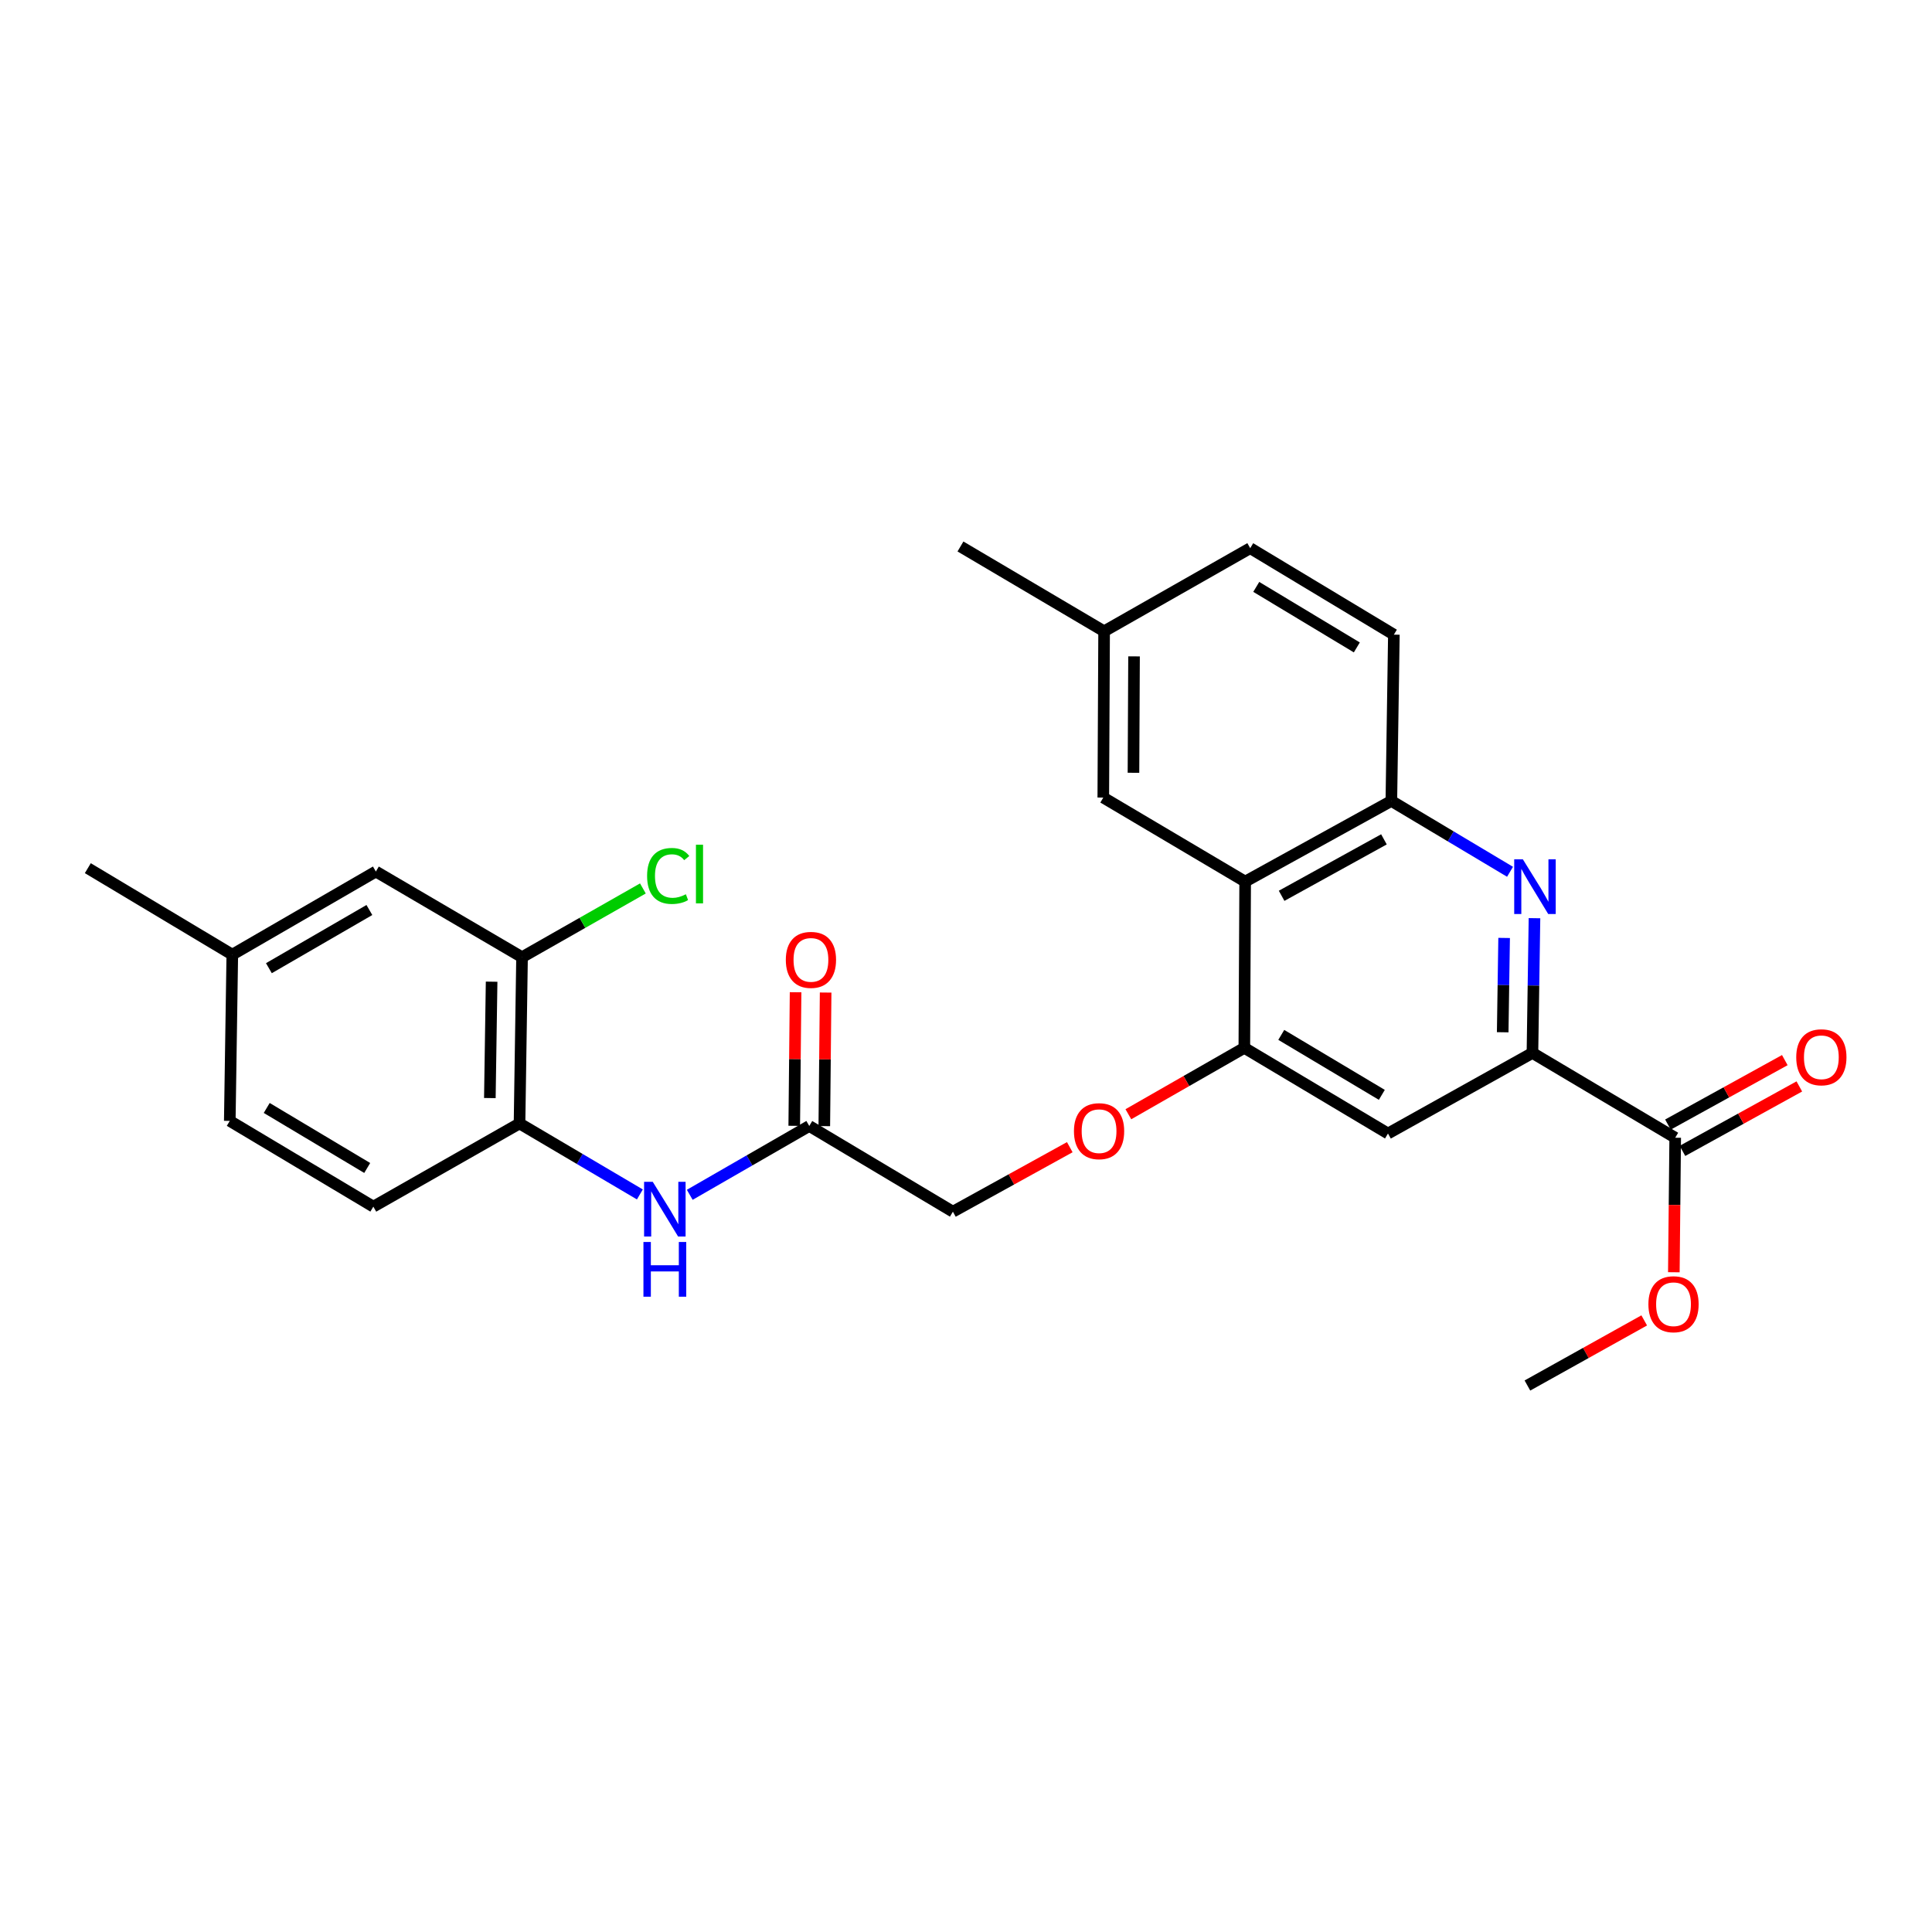 <?xml version='1.0' encoding='iso-8859-1'?>
<svg version='1.1' baseProfile='full'
              xmlns='http://www.w3.org/2000/svg'
                      xmlns:rdkit='http://www.rdkit.org/xml'
                      xmlns:xlink='http://www.w3.org/1999/xlink'
                  xml:space='preserve'
width='1000px' height='1000px' viewBox='0 0 1000 1000'>
<!-- END OF HEADER -->
<rect style='opacity:1.0;fill:#FFFFFF;stroke:none' width='1000' height='1000' x='0' y='0'> </rect>
<path class='bond-0' d='M 794.247,475.251 L 793.718,510.122' style='fill:none;fill-rule:evenodd;stroke:#0000FF;stroke-width:6px;stroke-linecap:butt;stroke-linejoin:miter;stroke-opacity:1' />
<path class='bond-0' d='M 793.718,510.122 L 793.189,544.993' style='fill:none;fill-rule:evenodd;stroke:#000000;stroke-width:6px;stroke-linecap:butt;stroke-linejoin:miter;stroke-opacity:1' />
<path class='bond-0' d='M 778.534,485.477 L 778.163,509.886' style='fill:none;fill-rule:evenodd;stroke:#0000FF;stroke-width:6px;stroke-linecap:butt;stroke-linejoin:miter;stroke-opacity:1' />
<path class='bond-0' d='M 778.163,509.886 L 777.793,534.295' style='fill:none;fill-rule:evenodd;stroke:#000000;stroke-width:6px;stroke-linecap:butt;stroke-linejoin:miter;stroke-opacity:1' />
<path class='bond-3' d='M 781.59,451.236 L 750.875,432.898' style='fill:none;fill-rule:evenodd;stroke:#0000FF;stroke-width:6px;stroke-linecap:butt;stroke-linejoin:miter;stroke-opacity:1' />
<path class='bond-3' d='M 750.875,432.898 L 720.161,414.561' style='fill:none;fill-rule:evenodd;stroke:#000000;stroke-width:6px;stroke-linecap:butt;stroke-linejoin:miter;stroke-opacity:1' />
<path class='bond-4' d='M 793.189,544.993 L 718.415,586.71' style='fill:none;fill-rule:evenodd;stroke:#000000;stroke-width:6px;stroke-linecap:butt;stroke-linejoin:miter;stroke-opacity:1' />
<path class='bond-5' d='M 793.189,544.993 L 867.082,588.887' style='fill:none;fill-rule:evenodd;stroke:#000000;stroke-width:6px;stroke-linecap:butt;stroke-linejoin:miter;stroke-opacity:1' />
<path class='bond-1' d='M 644.496,456.313 L 720.161,414.561' style='fill:none;fill-rule:evenodd;stroke:#000000;stroke-width:6px;stroke-linecap:butt;stroke-linejoin:miter;stroke-opacity:1' />
<path class='bond-1' d='M 663.362,463.67 L 716.327,434.444' style='fill:none;fill-rule:evenodd;stroke:#000000;stroke-width:6px;stroke-linecap:butt;stroke-linejoin:miter;stroke-opacity:1' />
<path class='bond-2' d='M 644.496,456.313 L 644.064,542.365' style='fill:none;fill-rule:evenodd;stroke:#000000;stroke-width:6px;stroke-linecap:butt;stroke-linejoin:miter;stroke-opacity:1' />
<path class='bond-11' d='M 644.496,456.313 L 571.061,412.824' style='fill:none;fill-rule:evenodd;stroke:#000000;stroke-width:6px;stroke-linecap:butt;stroke-linejoin:miter;stroke-opacity:1' />
<path class='bond-10' d='M 644.064,542.365 L 614.052,559.548' style='fill:none;fill-rule:evenodd;stroke:#000000;stroke-width:6px;stroke-linecap:butt;stroke-linejoin:miter;stroke-opacity:1' />
<path class='bond-10' d='M 614.052,559.548 L 584.041,576.73' style='fill:none;fill-rule:evenodd;stroke:#FF0000;stroke-width:6px;stroke-linecap:butt;stroke-linejoin:miter;stroke-opacity:1' />
<path class='bond-27' d='M 644.064,542.365 L 718.415,586.71' style='fill:none;fill-rule:evenodd;stroke:#000000;stroke-width:6px;stroke-linecap:butt;stroke-linejoin:miter;stroke-opacity:1' />
<path class='bond-27' d='M 663.185,535.656 L 715.231,566.697' style='fill:none;fill-rule:evenodd;stroke:#000000;stroke-width:6px;stroke-linecap:butt;stroke-linejoin:miter;stroke-opacity:1' />
<path class='bond-14' d='M 720.161,414.561 L 721.466,328.491' style='fill:none;fill-rule:evenodd;stroke:#000000;stroke-width:6px;stroke-linecap:butt;stroke-linejoin:miter;stroke-opacity:1' />
<path class='bond-13' d='M 870.839,595.698 L 901.082,579.016' style='fill:none;fill-rule:evenodd;stroke:#000000;stroke-width:6px;stroke-linecap:butt;stroke-linejoin:miter;stroke-opacity:1' />
<path class='bond-13' d='M 901.082,579.016 L 931.326,562.334' style='fill:none;fill-rule:evenodd;stroke:#FF0000;stroke-width:6px;stroke-linecap:butt;stroke-linejoin:miter;stroke-opacity:1' />
<path class='bond-13' d='M 863.325,582.077 L 893.569,565.395' style='fill:none;fill-rule:evenodd;stroke:#000000;stroke-width:6px;stroke-linecap:butt;stroke-linejoin:miter;stroke-opacity:1' />
<path class='bond-13' d='M 893.569,565.395 L 923.813,548.713' style='fill:none;fill-rule:evenodd;stroke:#FF0000;stroke-width:6px;stroke-linecap:butt;stroke-linejoin:miter;stroke-opacity:1' />
<path class='bond-21' d='M 867.082,588.887 L 866.729,623.699' style='fill:none;fill-rule:evenodd;stroke:#000000;stroke-width:6px;stroke-linecap:butt;stroke-linejoin:miter;stroke-opacity:1' />
<path class='bond-21' d='M 866.729,623.699 L 866.376,658.511' style='fill:none;fill-rule:evenodd;stroke:#FF0000;stroke-width:6px;stroke-linecap:butt;stroke-linejoin:miter;stroke-opacity:1' />
<path class='bond-6' d='M 357.016,618.432 L 387.947,600.617' style='fill:none;fill-rule:evenodd;stroke:#0000FF;stroke-width:6px;stroke-linecap:butt;stroke-linejoin:miter;stroke-opacity:1' />
<path class='bond-6' d='M 387.947,600.617 L 418.877,582.803' style='fill:none;fill-rule:evenodd;stroke:#000000;stroke-width:6px;stroke-linecap:butt;stroke-linejoin:miter;stroke-opacity:1' />
<path class='bond-7' d='M 331.197,618.238 L 300.051,599.868' style='fill:none;fill-rule:evenodd;stroke:#0000FF;stroke-width:6px;stroke-linecap:butt;stroke-linejoin:miter;stroke-opacity:1' />
<path class='bond-7' d='M 300.051,599.868 L 268.905,581.498' style='fill:none;fill-rule:evenodd;stroke:#000000;stroke-width:6px;stroke-linecap:butt;stroke-linejoin:miter;stroke-opacity:1' />
<path class='bond-9' d='M 268.905,581.498 L 270.21,495.445' style='fill:none;fill-rule:evenodd;stroke:#000000;stroke-width:6px;stroke-linecap:butt;stroke-linejoin:miter;stroke-opacity:1' />
<path class='bond-9' d='M 253.546,568.354 L 254.459,508.117' style='fill:none;fill-rule:evenodd;stroke:#000000;stroke-width:6px;stroke-linecap:butt;stroke-linejoin:miter;stroke-opacity:1' />
<path class='bond-16' d='M 268.905,581.498 L 193.24,624.555' style='fill:none;fill-rule:evenodd;stroke:#000000;stroke-width:6px;stroke-linecap:butt;stroke-linejoin:miter;stroke-opacity:1' />
<path class='bond-8' d='M 418.877,582.803 L 493.219,627.165' style='fill:none;fill-rule:evenodd;stroke:#000000;stroke-width:6px;stroke-linecap:butt;stroke-linejoin:miter;stroke-opacity:1' />
<path class='bond-15' d='M 426.655,582.881 L 427.002,548.311' style='fill:none;fill-rule:evenodd;stroke:#000000;stroke-width:6px;stroke-linecap:butt;stroke-linejoin:miter;stroke-opacity:1' />
<path class='bond-15' d='M 427.002,548.311 L 427.349,513.74' style='fill:none;fill-rule:evenodd;stroke:#FF0000;stroke-width:6px;stroke-linecap:butt;stroke-linejoin:miter;stroke-opacity:1' />
<path class='bond-15' d='M 411.099,582.725 L 411.446,548.154' style='fill:none;fill-rule:evenodd;stroke:#000000;stroke-width:6px;stroke-linecap:butt;stroke-linejoin:miter;stroke-opacity:1' />
<path class='bond-15' d='M 411.446,548.154 L 411.793,513.584' style='fill:none;fill-rule:evenodd;stroke:#FF0000;stroke-width:6px;stroke-linecap:butt;stroke-linejoin:miter;stroke-opacity:1' />
<path class='bond-12' d='M 270.21,495.445 L 194.545,451.101' style='fill:none;fill-rule:evenodd;stroke:#000000;stroke-width:6px;stroke-linecap:butt;stroke-linejoin:miter;stroke-opacity:1' />
<path class='bond-18' d='M 270.21,495.445 L 301.485,477.651' style='fill:none;fill-rule:evenodd;stroke:#000000;stroke-width:6px;stroke-linecap:butt;stroke-linejoin:miter;stroke-opacity:1' />
<path class='bond-18' d='M 301.485,477.651 L 332.761,459.857' style='fill:none;fill-rule:evenodd;stroke:#00CC00;stroke-width:6px;stroke-linecap:butt;stroke-linejoin:miter;stroke-opacity:1' />
<path class='bond-17' d='M 553.715,593.78 L 523.467,610.472' style='fill:none;fill-rule:evenodd;stroke:#FF0000;stroke-width:6px;stroke-linecap:butt;stroke-linejoin:miter;stroke-opacity:1' />
<path class='bond-17' d='M 523.467,610.472 L 493.219,627.165' style='fill:none;fill-rule:evenodd;stroke:#000000;stroke-width:6px;stroke-linecap:butt;stroke-linejoin:miter;stroke-opacity:1' />
<path class='bond-28' d='M 571.061,412.824 L 571.485,326.754' style='fill:none;fill-rule:evenodd;stroke:#000000;stroke-width:6px;stroke-linecap:butt;stroke-linejoin:miter;stroke-opacity:1' />
<path class='bond-28' d='M 586.681,399.99 L 586.978,339.741' style='fill:none;fill-rule:evenodd;stroke:#000000;stroke-width:6px;stroke-linecap:butt;stroke-linejoin:miter;stroke-opacity:1' />
<path class='bond-29' d='M 194.545,451.101 L 120.238,494.123' style='fill:none;fill-rule:evenodd;stroke:#000000;stroke-width:6px;stroke-linecap:butt;stroke-linejoin:miter;stroke-opacity:1' />
<path class='bond-29' d='M 191.194,471.017 L 139.178,501.133' style='fill:none;fill-rule:evenodd;stroke:#000000;stroke-width:6px;stroke-linecap:butt;stroke-linejoin:miter;stroke-opacity:1' />
<path class='bond-22' d='M 721.466,328.491 L 647.106,283.732' style='fill:none;fill-rule:evenodd;stroke:#000000;stroke-width:6px;stroke-linecap:butt;stroke-linejoin:miter;stroke-opacity:1' />
<path class='bond-22' d='M 702.289,335.105 L 650.238,303.774' style='fill:none;fill-rule:evenodd;stroke:#000000;stroke-width:6px;stroke-linecap:butt;stroke-linejoin:miter;stroke-opacity:1' />
<path class='bond-23' d='M 193.24,624.555 L 118.933,580.176' style='fill:none;fill-rule:evenodd;stroke:#000000;stroke-width:6px;stroke-linecap:butt;stroke-linejoin:miter;stroke-opacity:1' />
<path class='bond-23' d='M 190.07,604.542 L 138.055,573.477' style='fill:none;fill-rule:evenodd;stroke:#000000;stroke-width:6px;stroke-linecap:butt;stroke-linejoin:miter;stroke-opacity:1' />
<path class='bond-19' d='M 571.485,326.754 L 647.106,283.732' style='fill:none;fill-rule:evenodd;stroke:#000000;stroke-width:6px;stroke-linecap:butt;stroke-linejoin:miter;stroke-opacity:1' />
<path class='bond-25' d='M 571.485,326.754 L 497.134,282.859' style='fill:none;fill-rule:evenodd;stroke:#000000;stroke-width:6px;stroke-linecap:butt;stroke-linejoin:miter;stroke-opacity:1' />
<path class='bond-20' d='M 120.238,494.123 L 118.933,580.176' style='fill:none;fill-rule:evenodd;stroke:#000000;stroke-width:6px;stroke-linecap:butt;stroke-linejoin:miter;stroke-opacity:1' />
<path class='bond-24' d='M 120.238,494.123 L 45.455,449.364' style='fill:none;fill-rule:evenodd;stroke:#000000;stroke-width:6px;stroke-linecap:butt;stroke-linejoin:miter;stroke-opacity:1' />
<path class='bond-26' d='M 851.045,683.437 L 820.816,700.289' style='fill:none;fill-rule:evenodd;stroke:#FF0000;stroke-width:6px;stroke-linecap:butt;stroke-linejoin:miter;stroke-opacity:1' />
<path class='bond-26' d='M 820.816,700.289 L 790.588,717.141' style='fill:none;fill-rule:evenodd;stroke:#000000;stroke-width:6px;stroke-linecap:butt;stroke-linejoin:miter;stroke-opacity:1' />
<path  class='atom-0' d='M 788.234 444.78
L 797.514 459.78
Q 798.434 461.26, 799.914 463.94
Q 801.394 466.62, 801.474 466.78
L 801.474 444.78
L 805.234 444.78
L 805.234 473.1
L 801.354 473.1
L 791.394 456.7
Q 790.234 454.78, 788.994 452.58
Q 787.794 450.38, 787.434 449.7
L 787.434 473.1
L 783.754 473.1
L 783.754 444.78
L 788.234 444.78
' fill='#0000FF'/>
<path  class='atom-7' d='M 337.86 611.7
L 347.14 626.7
Q 348.06 628.18, 349.54 630.86
Q 351.02 633.54, 351.1 633.7
L 351.1 611.7
L 354.86 611.7
L 354.86 640.02
L 350.98 640.02
L 341.02 623.62
Q 339.86 621.7, 338.62 619.5
Q 337.42 617.3, 337.06 616.62
L 337.06 640.02
L 333.38 640.02
L 333.38 611.7
L 337.86 611.7
' fill='#0000FF'/>
<path  class='atom-7' d='M 333.04 642.852
L 336.88 642.852
L 336.88 654.892
L 351.36 654.892
L 351.36 642.852
L 355.2 642.852
L 355.2 671.172
L 351.36 671.172
L 351.36 658.092
L 336.88 658.092
L 336.88 671.172
L 333.04 671.172
L 333.04 642.852
' fill='#0000FF'/>
<path  class='atom-11' d='M 555.875 585.493
Q 555.875 578.693, 559.235 574.893
Q 562.595 571.093, 568.875 571.093
Q 575.155 571.093, 578.515 574.893
Q 581.875 578.693, 581.875 585.493
Q 581.875 592.373, 578.475 596.293
Q 575.075 600.173, 568.875 600.173
Q 562.635 600.173, 559.235 596.293
Q 555.875 592.413, 555.875 585.493
M 568.875 596.973
Q 573.195 596.973, 575.515 594.093
Q 577.875 591.173, 577.875 585.493
Q 577.875 579.933, 575.515 577.133
Q 573.195 574.293, 568.875 574.293
Q 564.555 574.293, 562.195 577.093
Q 559.875 579.893, 559.875 585.493
Q 559.875 591.213, 562.195 594.093
Q 564.555 596.973, 568.875 596.973
' fill='#FF0000'/>
<path  class='atom-14' d='M 929.729 547.242
Q 929.729 540.442, 933.089 536.642
Q 936.449 532.842, 942.729 532.842
Q 949.009 532.842, 952.369 536.642
Q 955.729 540.442, 955.729 547.242
Q 955.729 554.122, 952.329 558.042
Q 948.929 561.922, 942.729 561.922
Q 936.489 561.922, 933.089 558.042
Q 929.729 554.162, 929.729 547.242
M 942.729 558.722
Q 947.049 558.722, 949.369 555.842
Q 951.729 552.922, 951.729 547.242
Q 951.729 541.682, 949.369 538.882
Q 947.049 536.042, 942.729 536.042
Q 938.409 536.042, 936.049 538.842
Q 933.729 541.642, 933.729 547.242
Q 933.729 552.962, 936.049 555.842
Q 938.409 558.722, 942.729 558.722
' fill='#FF0000'/>
<path  class='atom-16' d='M 406.741 496.83
Q 406.741 490.03, 410.101 486.23
Q 413.461 482.43, 419.741 482.43
Q 426.021 482.43, 429.381 486.23
Q 432.741 490.03, 432.741 496.83
Q 432.741 503.71, 429.341 507.63
Q 425.941 511.51, 419.741 511.51
Q 413.501 511.51, 410.101 507.63
Q 406.741 503.75, 406.741 496.83
M 419.741 508.31
Q 424.061 508.31, 426.381 505.43
Q 428.741 502.51, 428.741 496.83
Q 428.741 491.27, 426.381 488.47
Q 424.061 485.63, 419.741 485.63
Q 415.421 485.63, 413.061 488.43
Q 410.741 491.23, 410.741 496.83
Q 410.741 502.55, 413.061 505.43
Q 415.421 508.31, 419.741 508.31
' fill='#FF0000'/>
<path  class='atom-19' d='M 334.937 453.386
Q 334.937 446.346, 338.217 442.666
Q 341.537 438.946, 347.817 438.946
Q 353.657 438.946, 356.777 443.066
L 354.137 445.226
Q 351.857 442.226, 347.817 442.226
Q 343.537 442.226, 341.257 445.106
Q 339.017 447.946, 339.017 453.386
Q 339.017 458.986, 341.337 461.866
Q 343.697 464.746, 348.257 464.746
Q 351.377 464.746, 355.017 462.866
L 356.137 465.866
Q 354.657 466.826, 352.417 467.386
Q 350.177 467.946, 347.697 467.946
Q 341.537 467.946, 338.217 464.186
Q 334.937 460.426, 334.937 453.386
' fill='#00CC00'/>
<path  class='atom-19' d='M 360.217 437.226
L 363.897 437.226
L 363.897 467.586
L 360.217 467.586
L 360.217 437.226
' fill='#00CC00'/>
<path  class='atom-22' d='M 853.209 675.063
Q 853.209 668.263, 856.569 664.463
Q 859.929 660.663, 866.209 660.663
Q 872.489 660.663, 875.849 664.463
Q 879.209 668.263, 879.209 675.063
Q 879.209 681.943, 875.809 685.863
Q 872.409 689.743, 866.209 689.743
Q 859.969 689.743, 856.569 685.863
Q 853.209 681.983, 853.209 675.063
M 866.209 686.543
Q 870.529 686.543, 872.849 683.663
Q 875.209 680.743, 875.209 675.063
Q 875.209 669.503, 872.849 666.703
Q 870.529 663.863, 866.209 663.863
Q 861.889 663.863, 859.529 666.663
Q 857.209 669.463, 857.209 675.063
Q 857.209 680.783, 859.529 683.663
Q 861.889 686.543, 866.209 686.543
' fill='#FF0000'/>
</svg>
